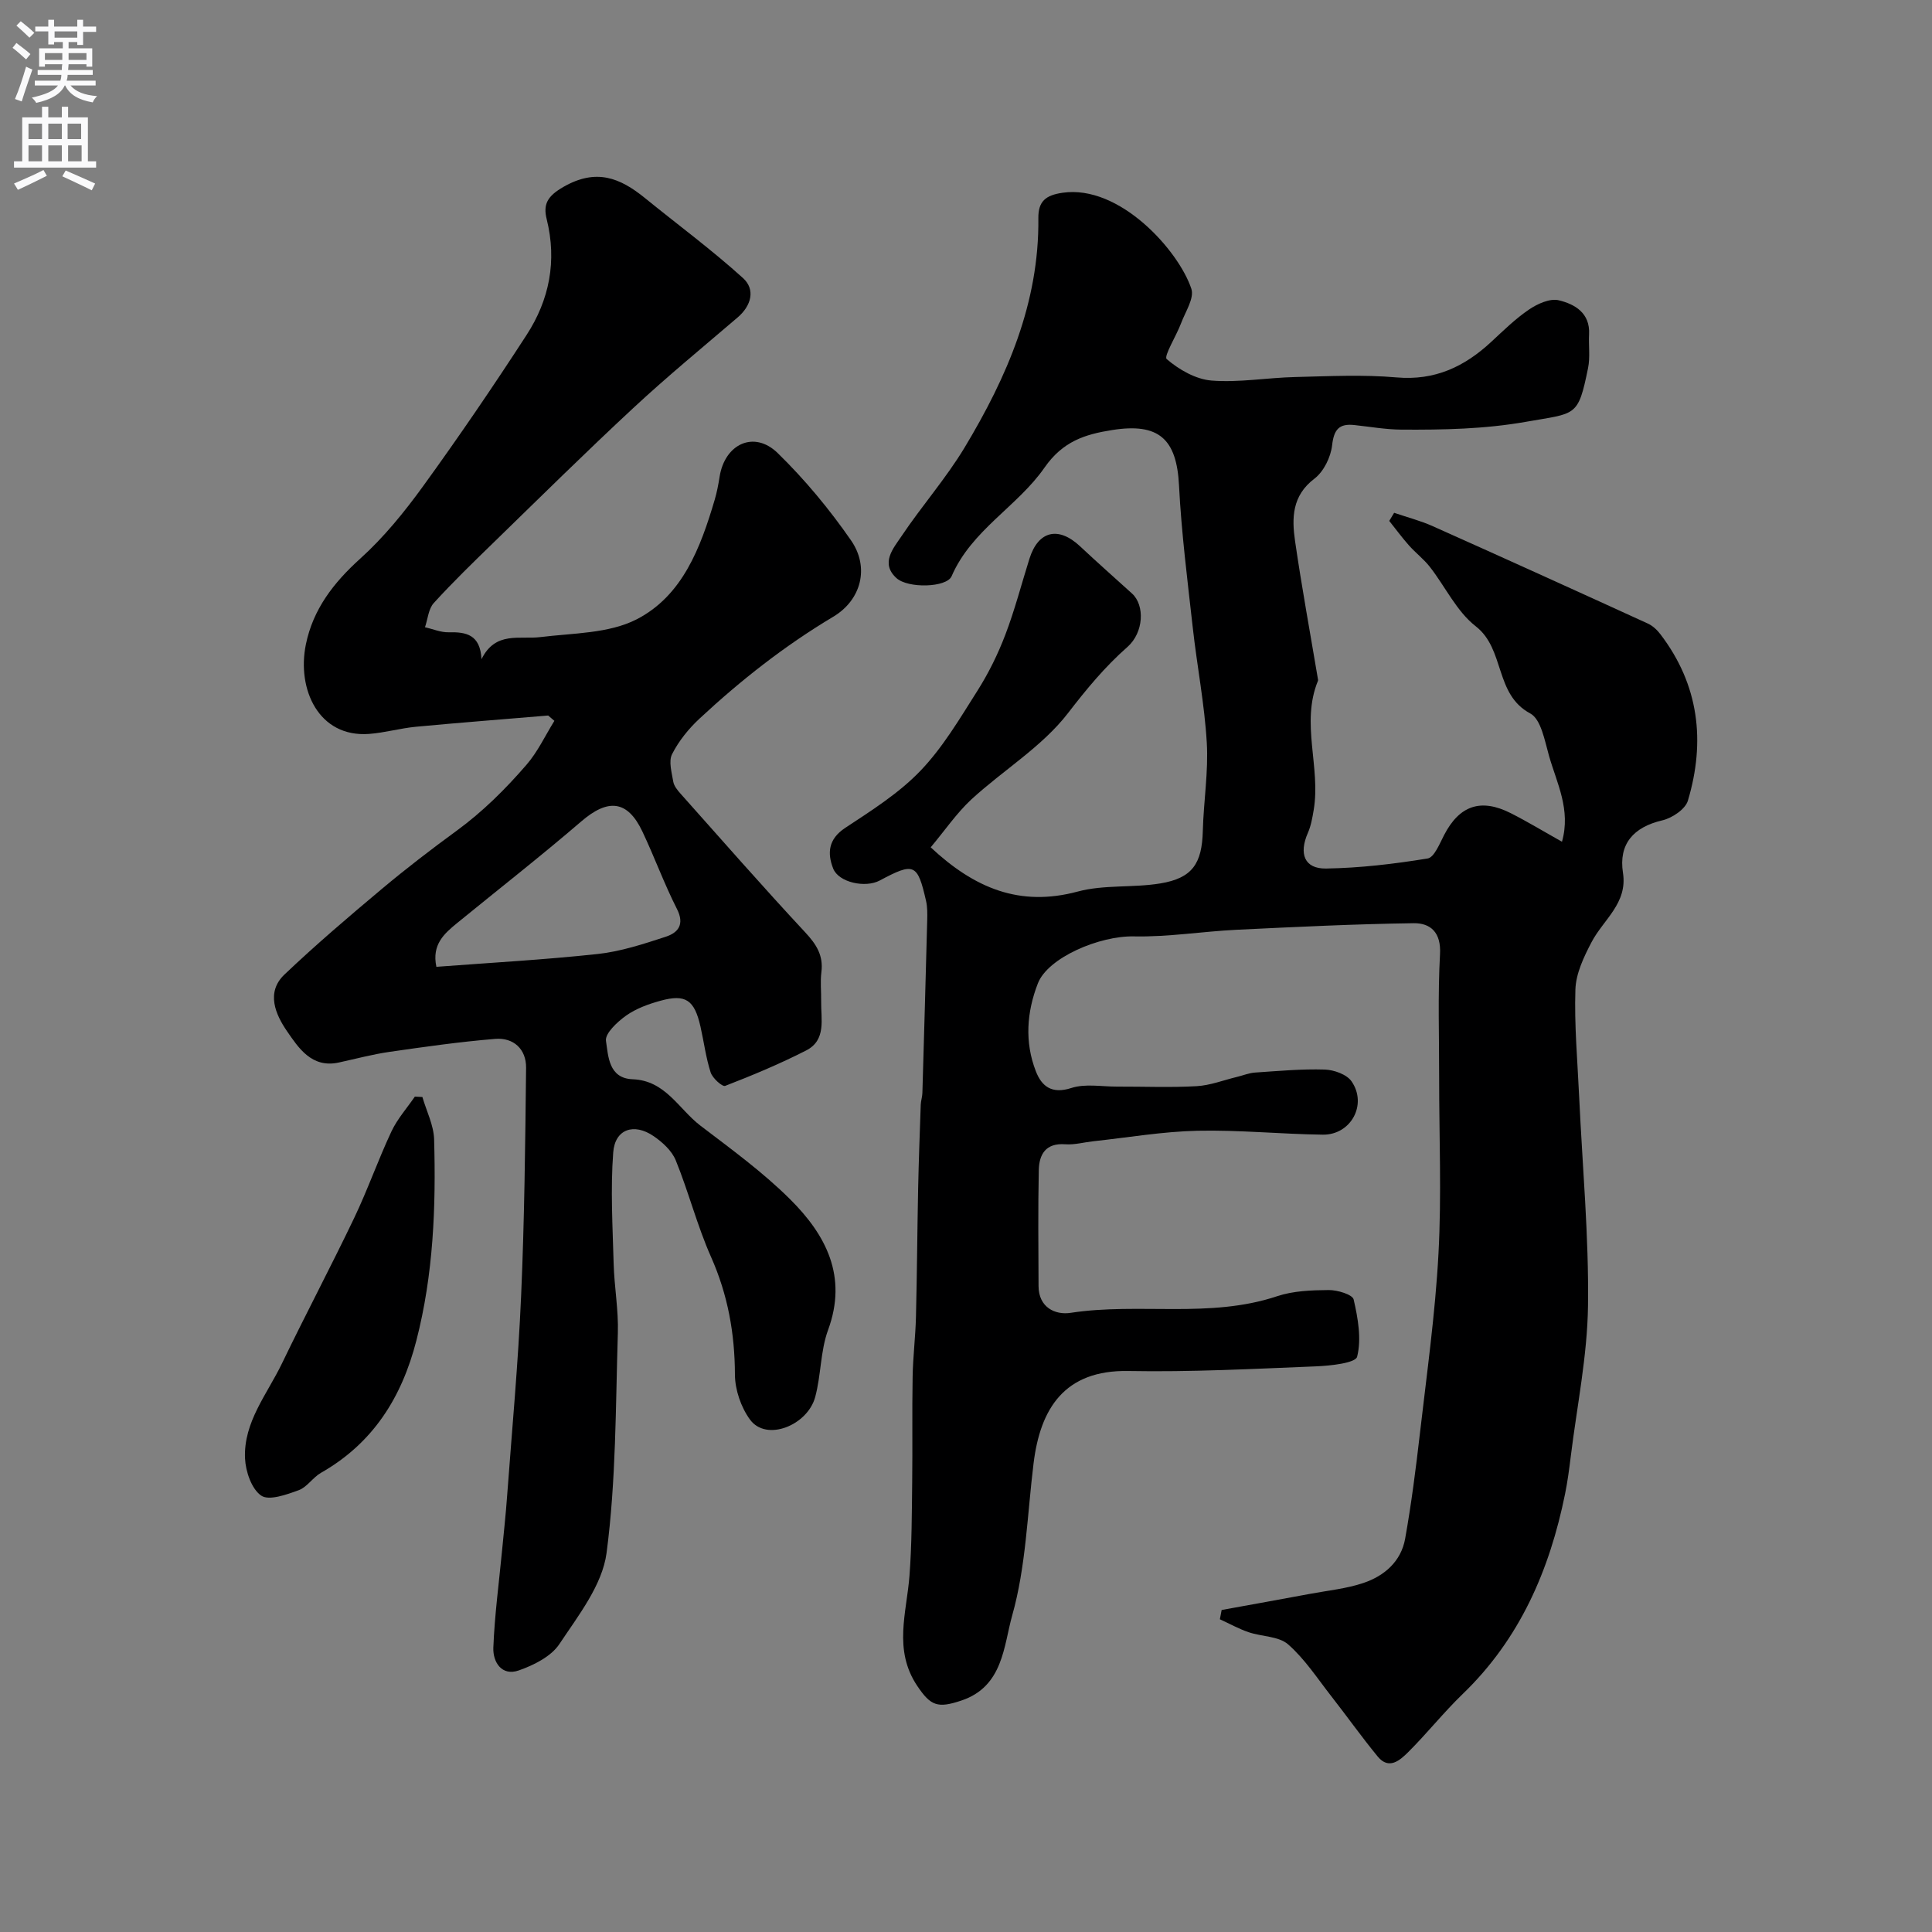 <svg enable-background="new 0 0 400 400" viewBox="0 0 400 400" xmlns="http://www.w3.org/2000/svg"><rect x="0" y="0" width="400" height="400" fill="#808080" stroke="none"/><g fill="#000001"><path d="m192.69 175.43c9.06 8.47 18.44 12.38 30.43 9.16 5.46-1.47 11.48-.75 17.13-1.69 6.63-1.1 8.61-4.12 8.78-10.88.16-6.1 1.18-12.23.82-18.29-.47-7.99-2.03-15.9-2.91-23.87-1.09-9.78-2.34-19.57-2.84-29.39-.49-9.6-4.18-12.96-13.81-11.44-5.67.89-10.25 2.34-14.04 7.79-5.58 8.04-15.09 12.9-19.23 22.48-1.02 2.36-9.04 2.58-11.44.37-3.36-3.09-.61-6.16 1.08-8.68 4.18-6.24 9.2-11.94 13.06-18.35 8.76-14.57 15.45-29.95 15.26-47.45-.04-3.49 1.48-4.77 5-5.28 11.87-1.74 24.09 12.03 26.68 19.89.64 1.94-1.25 4.76-2.13 7.12-.98 2.61-3.63 6.86-2.98 7.42 2.54 2.19 6.02 4.19 9.29 4.45 5.72.45 11.55-.6 17.33-.73 6.99-.17 14.04-.53 20.98.08 7.91.69 14.04-2.21 19.57-7.34 2.54-2.35 5.03-4.81 7.87-6.73 1.74-1.18 4.32-2.34 6.14-1.9 3.32.8 6.51 2.63 6.27 7.06-.12 2.32.25 4.73-.21 6.97-2.08 10.23-2.44 9.29-12.8 11.12-8.67 1.53-17.18 1.68-25.8 1.63-3.27-.02-6.53-.6-9.8-.95-3.15-.34-4.22.93-4.59 4.19-.28 2.46-1.74 5.45-3.66 6.91-4.67 3.54-4.7 8.17-4.01 12.94 1.38 9.5 3.12 18.95 4.71 28.42.03.16.08.35.03.49-3.62 8.82.62 17.9-.89 26.78-.27 1.59-.55 3.23-1.19 4.69-1.91 4.35-.73 7.47 3.76 7.4 7.03-.11 14.08-.95 21.02-2.08 1.37-.22 2.48-3.05 3.41-4.84 3.17-6.13 7.6-7.69 13.83-4.53 3.47 1.76 6.8 3.78 10.58 5.9 1.88-6.65-1.08-12.15-2.68-17.77-.89-3.13-1.65-7.59-3.89-8.79-7.44-3.98-5.17-13.3-11.29-18.05-3.95-3.07-6.29-8.19-9.49-12.29-1.27-1.63-2.97-2.91-4.35-4.47-1.43-1.61-2.71-3.36-4.06-5.05.34-.56.67-1.12 1.01-1.68 2.68.92 5.46 1.63 8.04 2.79 14.86 6.64 29.69 13.37 44.49 20.14 1.01.46 1.94 1.34 2.62 2.24 7.97 10.46 9.34 22.14 5.67 34.43-.53 1.77-3.26 3.6-5.28 4.07-6.03 1.41-9.09 4.93-8.16 10.88.98 6.3-4.06 9.67-6.5 14.33-1.6 3.05-3.24 6.49-3.35 9.81-.24 7.4.44 14.84.78 22.25.67 14.41 2.02 28.84 1.83 43.24-.14 10.41-2.29 20.79-3.57 31.19-.32 2.6-.66 5.2-1.18 7.76-3.2 15.76-9.35 30-21.17 41.4-3.97 3.83-7.42 8.19-11.33 12.08-1.67 1.65-3.96 3.73-6.29.89-3.34-4.06-6.39-8.37-9.63-12.51-2.87-3.67-5.47-7.69-8.92-10.71-1.96-1.71-5.45-1.59-8.18-2.52-2.05-.7-3.97-1.77-5.95-2.68.12-.64.25-1.28.37-1.92 6.12-1.11 12.24-2.21 18.36-3.35 3.69-.69 7.49-1.06 11.01-2.25 4.33-1.46 7.78-4.46 8.62-9.16 1.29-7.22 2.22-14.52 3.06-21.81 1.43-12.38 3.17-24.75 3.84-37.18.66-12.13.13-24.32.14-36.48.01-8.52-.29-17.06.18-25.56.25-4.47-1.94-6.44-5.44-6.4-12.24.17-24.47.77-36.7 1.36-7.09.35-14.18 1.52-21.25 1.37-7.09-.15-17.79 4.37-19.87 9.73-2.32 5.97-2.76 12.16-.42 18.19 1.2 3.1 3.28 4.79 7.34 3.47 2.88-.94 6.29-.28 9.47-.29 5.5-.02 11.01.22 16.49-.09 2.81-.16 5.57-1.25 8.35-1.92 1.25-.3 2.48-.82 3.75-.9 4.79-.32 9.61-.77 14.4-.62 1.93.06 4.57 1 5.57 2.45 3.31 4.79-.14 11.1-5.95 11.03-8.66-.11-17.32-1-25.97-.81-7.18.16-14.34 1.4-21.51 2.17-1.95.21-3.92.77-5.85.63-4.04-.3-5.41 2.08-5.48 5.36-.17 8-.08 16-.05 23.99.01 4.44 3.46 6.04 6.64 5.55 14.17-2.18 28.76 1.23 42.75-3.44 3.35-1.12 7.12-1.25 10.7-1.28 1.79-.01 4.91.92 5.15 1.96.89 3.86 1.65 8.15.72 11.84-.33 1.32-5.55 1.88-8.56 2-12.93.52-25.87 1.2-38.79.96-13.32-.25-18.26 7.87-19.64 19.11-1.3 10.55-1.57 21.4-4.43 31.52-1.76 6.22-1.83 14.7-10.52 17.6-4.9 1.64-6.34 1.13-9.14-3.04-5-7.47-2.18-15.13-1.6-22.84.49-6.45.48-12.94.56-19.41.09-7.26-.04-14.53.09-21.79.07-4.12.59-8.24.69-12.36.22-8.85.27-17.7.45-26.55.12-5.79.34-11.58.54-17.37.03-.81.32-1.62.34-2.43.35-11.93.69-23.87 1-35.8.03-1.32.05-2.69-.24-3.96-1.77-7.76-2.46-8.04-9.59-4.23-2.97 1.59-8.51.41-9.64-2.48-1.24-3.17-1.03-6.08 2.47-8.4 5.44-3.59 11.12-7.17 15.58-11.82 4.64-4.83 8.15-10.81 11.78-16.53 2.32-3.65 4.27-7.61 5.81-11.65 1.96-5.13 3.34-10.48 4.99-15.73 1.82-5.8 5.99-6.8 10.48-2.59 3.54 3.32 7.18 6.53 10.77 9.79 2.66 2.41 2.45 8.05-.96 11.06-4.67 4.11-8.47 8.72-12.29 13.68-5.36 6.96-13.41 11.81-20.02 17.88-3.09 2.88-5.53 6.48-8.42 9.92z"/><path d="m113.49 148.14c-9.14.77-18.28 1.47-27.41 2.33-3.24.31-6.43 1.24-9.67 1.48-10.46.77-14.98-9.28-13.08-18.54 1.48-7.25 5.71-12.75 11.23-17.73 4.9-4.42 9.17-9.68 13.06-15.05 7.41-10.23 14.54-20.69 21.41-31.29 4.71-7.26 6.31-15.3 4.16-23.95-.76-3.04.07-4.76 3.49-6.71 6.75-3.86 11.67-1.88 16.82 2.3 6.79 5.52 13.86 10.73 20.34 16.6 2.59 2.35 1.74 5.7-1.13 8.15-7.25 6.2-14.63 12.27-21.61 18.76-9.78 9.08-19.28 18.47-28.85 27.78-4.23 4.11-8.47 8.22-12.44 12.58-1.11 1.22-1.24 3.32-1.82 5.01 1.63.37 3.28 1.09 4.9 1.05 3.63-.09 6.54.47 6.8 5.57 2.9-5.87 7.85-4.04 12.21-4.58 6.73-.83 14.14-.72 19.9-3.67 9.5-4.87 13.24-14.84 16.16-24.72.46-1.56.77-3.17 1.02-4.77 1.07-6.85 7.16-9.69 12.03-4.94 5.61 5.47 10.71 11.62 15.18 18.07 3.88 5.59 2.15 12.34-3.68 15.82-10.05 6-19.16 13.16-27.68 21.09-2.25 2.09-4.3 4.63-5.68 7.35-.76 1.49-.07 3.8.24 5.7.15.89.86 1.76 1.5 2.48 8.56 9.61 17.04 19.29 25.81 28.71 2.32 2.49 3.8 4.79 3.36 8.25-.25 1.97-.02 3.99-.05 5.99-.07 3.71 1.14 8.06-3.11 10.23-5.43 2.77-11.07 5.13-16.76 7.33-.59.23-2.63-1.6-3.01-2.79-.99-3.08-1.39-6.34-2.11-9.51-1.25-5.5-3.06-6.76-8.26-5.33-2.49.68-5.05 1.61-7.13 3.08-1.82 1.29-4.4 3.7-4.17 5.23.48 3.16.54 7.77 5.54 7.95 6.78.25 9.53 6.18 14.01 9.6 6.39 4.87 12.96 9.65 18.62 15.29 7.36 7.34 11.9 15.9 7.81 27.03-1.6 4.37-1.43 9.35-2.67 13.89-1.59 5.84-10.11 9.3-13.5 4.64-1.86-2.55-3.1-6.18-3.11-9.32-.03-8.52-1.47-16.52-4.95-24.35-2.87-6.47-4.63-13.42-7.3-19.99-.81-1.99-2.75-3.76-4.59-5.02-4.07-2.78-8-1.46-8.36 3.38-.58 7.64-.12 15.36.09 23.04.13 4.79 1.02 9.58.87 14.35-.47 15.21-.36 30.52-2.34 45.55-.88 6.63-5.84 12.94-9.77 18.85-1.72 2.58-5.29 4.36-8.39 5.45-3.55 1.25-5.39-1.73-5.28-4.7.26-6.7 1.16-13.37 1.8-20.05.36-3.78.78-7.55 1.05-11.33 1.02-13.8 2.3-27.59 2.9-41.41.69-15.75.86-31.53 1.03-47.29.04-3.83-2.58-6.28-6.39-5.97-7.33.6-14.62 1.64-21.9 2.69-3.54.51-7.01 1.45-10.52 2.21-5.58 1.2-8.31-3.04-10.7-6.51-2.33-3.39-4.41-8.01-.52-11.71 6.49-6.17 13.32-11.99 20.18-17.74 5.01-4.2 10.21-8.19 15.48-12.04 5.41-3.95 10.12-8.64 14.46-13.66 2.32-2.68 3.87-6.03 5.77-9.09-.42-.36-.85-.73-1.29-1.1zm-23.14 52.03c11.2-.85 22.35-1.46 33.44-2.66 4.76-.52 9.46-2.07 14.05-3.57 2.54-.83 3.95-2.52 2.32-5.74-2.65-5.21-4.65-10.75-7.16-16.04-3.08-6.51-7.11-6.87-12.66-2.09-8.38 7.2-17.09 14.01-25.65 21-2.71 2.21-5.33 4.48-4.34 9.1z"/><path d="m87.45 227.12c.85 2.92 2.34 5.83 2.43 8.77.39 14-.14 27.93-3.67 41.64-3.03 11.81-8.98 21.27-19.77 27.41-1.68.96-2.87 2.96-4.6 3.59-2.5.91-6.14 2.23-7.76 1.12-1.99-1.36-3.23-4.99-3.35-7.71-.33-7.52 4.6-13.32 7.66-19.68 4.86-10.09 10.11-19.99 14.94-30.09 2.8-5.86 4.95-12.03 7.71-17.91 1.22-2.6 3.21-4.83 4.85-7.22.51.02 1.04.05 1.56.08z"/></g><path d="m2.6 9.9.8-1c.9.7 1.9 1.4 2.9 2.3l-.9 1.1c-1.1-1-2-1.8-2.8-2.4zm.5 10.6c.9-2.1 1.6-4.3 2.3-6.7.4.2.8.4 1.3.6-.7 2.1-1.5 4.3-2.2 6.6zm.3-15.2.9-.9c1 .8 2 1.6 2.8 2.4l-1 1c-.9-.9-1.8-1.7-2.7-2.5zm12.6-1.2h1.2v1.4h2.7v1.1h-2.7v2.7h-1.2v-.6h-1.8v1.3h4.9v3.8h-1.2v-.5h-3.7c0 .4-.1.9-.1 1.2h5.1v1h-5.2c0 .5-.1.9-.2 1.2h6v1h-5.2c1.1 1.3 2.9 2 5.5 2.2-.4.4-.7.8-.9 1.3-2.9-.5-4.8-1.6-5.7-3.5h-.1c-.8 1.7-2.7 2.9-5.9 3.6-.2-.4-.6-.8-.9-1.1 2.8-.6 4.6-1.4 5.4-2.5h-4.8v-1h5.3c.1-.3.2-.7.2-1.2h-4.9v-1h5c0-.4 0-.8.1-1.2h-3.6v.5h-1.2v-3.8h4.9v-1.3h-1.8v.5h-1.2v-2.7h-2.7v-1h2.7v-1.4h1.2v1.4h4.8zm-6.7 8.3h3.6c0-.4 0-.9 0-1.4h-3.6zm1.9-4.6h4.8v-1.3h-4.7v1.3zm6.7 3.2h-3.7v1.4h3.7v-2.4z" fill="#fafafb"/><path d="m8.7 22.1h1.3v2.2h2.8v-2.2h1.3v2.2h4.1v9.1h1.7v1.3h-17v-1.3h1.7v-9.1h4.1zm.3 13.1.7 1.2c-1.8.9-3.8 1.9-6 2.9-.2-.4-.5-.8-.8-1.3 2.3-1 4.4-1.9 6.1-2.8zm-3.1-6.4h2.8v-3.2h-2.8zm0 4.6h2.8v-3.3h-2.8zm4.1-4.6h2.8v-3.2h-2.8zm0 4.6h2.8v-3.3h-2.8zm3.6 1.9c2.1.9 4.1 1.8 6.1 2.7l-.7 1.4c-2.2-1.1-4.2-2-6.1-2.9zm3.2-9.7h-2.8v3.2h2.8zm-2.7 7.8h2.8v-3.3h-2.8z" fill="#fafafb"/></svg>